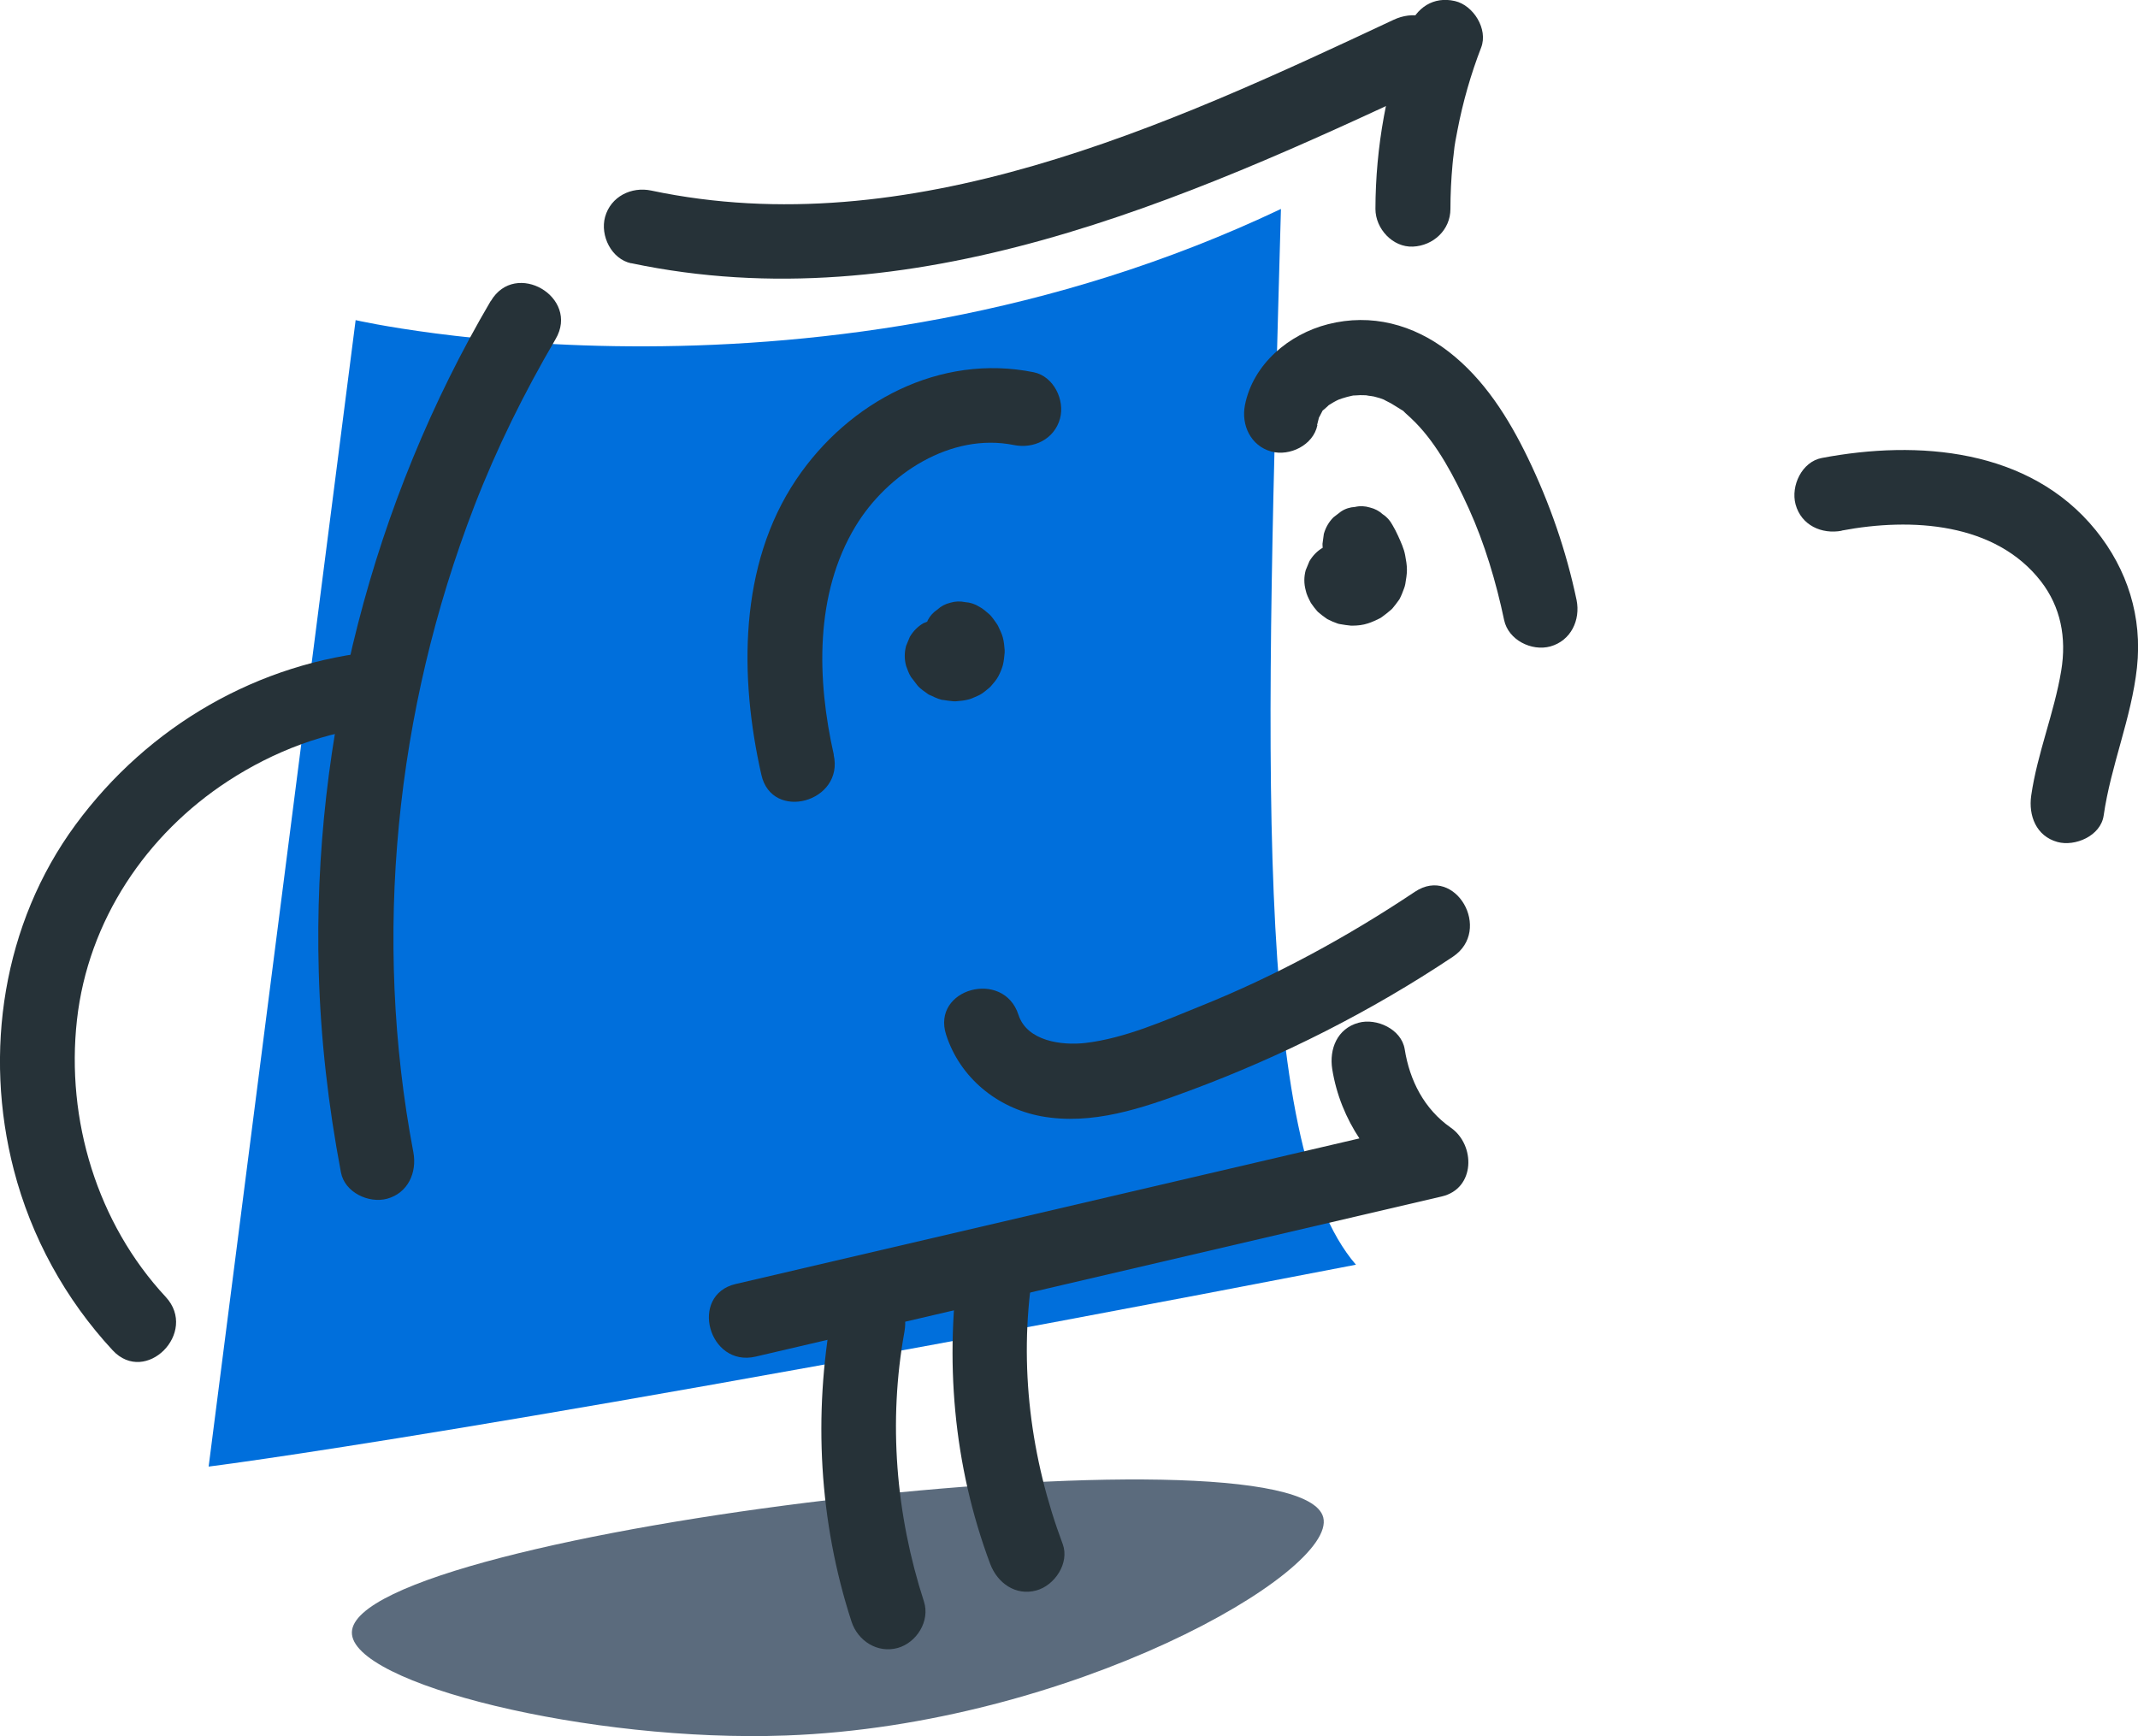 <svg width="548" height="445" viewBox="0 0 548 445" fill="none" xmlns="http://www.w3.org/2000/svg">
<g clip-path="url(#clip0_203_1545)">
<path d="M201.492 444.846C274.269 442.181 342.817 403.026 339.165 388.931C332.668 363.831 90.923 392.329 90.193 418.356C89.808 431.562 151.321 446.699 201.492 444.846Z" fill="#5B6B7D"/>
<path d="M91.154 82.057C91.154 82.057 210.565 109.474 328.323 53.559C324.517 191.84 320.788 293.204 347.546 324.173C126.793 366.882 53.477 375.918 53.477 375.918L91.154 82.057Z" fill="#006FDC"/>
<path d="M213.718 193.461C209.373 174.231 208.758 152.298 219.292 134.882C227.443 121.406 243.782 110.825 259.852 114.069C264.927 115.111 270.232 112.601 271.693 107.311C273 102.562 270.079 96.46 264.965 95.418C240.937 90.552 217.524 102.948 204.106 122.873C189.305 144.845 189.497 173.652 195.149 198.597C197.878 210.722 216.447 205.586 213.679 193.461H213.718Z" fill="#263238"/>
<path d="M241.283 172.262C241.283 172.262 241.629 172.455 241.783 172.571L239.822 171.065C240.014 171.219 240.207 171.412 240.36 171.605L238.861 169.636C239.053 169.868 239.169 170.138 239.322 170.408L238.361 168.091C238.476 168.4 238.553 168.709 238.63 169.018L238.284 166.47C238.323 166.817 238.323 167.165 238.284 167.512L238.63 164.964C238.592 165.273 238.515 165.543 238.4 165.813L239.361 163.496C239.245 163.728 239.13 163.96 238.976 164.153L240.476 162.183C240.476 162.183 240.168 162.531 239.976 162.685L241.937 161.179C241.744 161.334 241.514 161.45 241.283 161.565L243.59 160.6C243.321 160.716 243.09 160.793 242.782 160.832L245.32 160.484C244.974 160.523 244.628 160.523 244.282 160.484L246.819 160.832C246.512 160.793 246.204 160.716 245.896 160.561L248.203 161.527C247.896 161.411 247.626 161.257 247.357 161.063L249.318 162.569C249.087 162.415 248.895 162.222 248.741 161.99L250.241 163.96C250.241 163.96 249.972 163.573 249.895 163.342L250.856 165.659C250.856 165.659 250.856 165.581 250.817 165.543C250.51 164.269 249.933 163.187 249.087 162.261C248.395 161.218 247.511 160.368 246.396 159.789C245.281 159.094 244.09 158.708 242.821 158.631C241.552 158.36 240.283 158.399 238.976 158.785L236.67 159.751C235.209 160.6 234.094 161.759 233.209 163.226L232.248 165.543C231.787 167.242 231.787 168.98 232.248 170.679C232.594 171.605 232.94 172.648 233.479 173.498C233.479 173.536 233.555 173.613 233.594 173.652C234.055 174.27 234.67 175.042 235.132 175.66C235.209 175.776 235.286 175.853 235.362 175.93C236.054 176.664 236.939 177.243 237.746 177.822C237.938 177.977 238.13 178.093 238.361 178.17C239.284 178.595 240.207 179.058 241.206 179.328C241.321 179.328 241.398 179.367 241.514 179.406C241.591 179.406 241.629 179.406 241.706 179.406C242.59 179.56 243.513 179.676 244.397 179.753C244.628 179.753 244.82 179.753 245.051 179.753C246.127 179.676 247.204 179.56 248.242 179.29C248.357 179.29 248.434 179.213 248.549 179.213C249.395 178.904 250.279 178.517 251.087 178.131C251.932 177.707 253.124 176.664 253.586 176.278C253.739 176.123 253.893 176.007 254.047 175.814C254.585 175.197 255.431 174.231 255.892 173.343C256.354 172.455 256.776 171.49 257.046 170.486C257.315 169.482 257.392 168.323 257.507 167.28C257.507 167.049 257.507 166.856 257.507 166.624C257.43 165.543 257.315 164.462 257.046 163.419C256.776 162.376 256.238 161.372 255.854 160.523C255.738 160.291 255.623 160.059 255.469 159.866C255.008 159.249 254.278 158.051 253.509 157.395C252.74 156.739 251.894 155.966 250.971 155.503C249.856 154.808 248.665 154.422 247.396 154.344C246.127 154.074 244.858 154.113 243.551 154.499C242.283 154.808 241.206 155.387 240.283 156.237C239.245 156.932 238.4 157.82 237.823 158.94L236.862 161.257C236.4 162.956 236.4 164.693 236.862 166.392L237.823 168.709C238.669 170.177 239.822 171.296 241.283 172.185V172.262Z" fill="#263238"/>
<path d="M337.589 108.933C337.627 108.663 338.434 105.844 337.973 107.041C337.512 108.238 338.742 105.728 338.896 105.458C339.818 103.874 337.781 106.269 339.319 104.994C339.549 104.801 341.51 103.102 339.742 104.454C340.357 103.99 341.049 103.527 341.741 103.141C342.202 102.87 342.663 102.639 343.163 102.407C342.202 102.755 342.087 102.832 342.74 102.562C344.393 101.944 346.123 101.442 347.892 101.21C345.585 101.519 348.315 101.287 348.622 101.287C349.468 101.287 350.276 101.326 351.083 101.364C348.853 101.287 351.583 101.48 352.159 101.635C353.159 101.866 354.12 102.175 355.081 102.562C353.697 101.982 356.388 103.295 356.427 103.334C357.311 103.836 358.118 104.376 359.003 104.917C360.579 105.921 358.964 104.724 360.233 105.882C361.117 106.693 362.001 107.466 362.809 108.315C368.46 114.069 372.766 122.178 376.495 130.403C380.494 139.207 383.492 149.209 385.53 158.94C386.606 164.037 392.565 167.01 397.371 165.697C402.638 164.23 405.137 158.94 404.099 153.804C401.446 141.177 397.217 128.974 391.604 117.351C386.645 107.118 380.417 97.194 371.344 90.166C362.271 83.138 351.467 80.281 340.395 83.1C330.361 85.648 321.172 93.333 319.096 103.836C318.097 108.933 320.557 114.262 325.824 115.729C330.553 117.042 336.627 114.107 337.666 108.972L337.589 108.933Z" fill="#263238"/>
<path d="M340.434 144.189C340.972 145.154 341.51 146.119 341.933 147.162L340.972 144.845C341.356 145.733 341.664 146.699 341.779 147.664L341.433 145.115C341.51 145.695 341.51 146.274 341.433 146.853L341.779 144.304C341.702 144.806 341.587 145.27 341.433 145.733L342.394 143.416C342.279 143.687 342.125 143.918 341.971 144.15L343.471 142.181C343.279 142.412 343.048 142.644 342.817 142.837L344.778 141.331C344.432 141.601 344.086 141.794 343.701 141.949L346.008 140.984C345.585 141.138 345.162 141.254 344.739 141.331L347.277 140.984C346.931 141.022 346.546 141.022 346.2 140.984L348.738 141.331C348.469 141.292 348.2 141.215 347.93 141.099L350.237 142.065C350.045 141.988 349.853 141.872 349.66 141.756L351.621 143.262C351.621 143.262 351.352 143.03 351.237 142.876L352.736 144.845C352.736 144.845 352.505 144.536 352.429 144.343L353.39 146.66C353.39 146.66 353.274 146.312 353.236 146.158C352.928 144.884 352.352 143.802 351.506 142.876C350.814 141.833 349.93 140.984 348.815 140.404C347.7 139.709 346.508 139.323 345.239 139.246C343.971 138.976 342.702 139.014 341.395 139.4L339.088 140.366C337.627 141.215 336.512 142.374 335.628 143.841L334.667 146.158C334.205 147.857 334.205 149.595 334.667 151.294C334.859 152.298 335.397 153.379 335.82 154.19C335.859 154.306 335.935 154.383 335.974 154.499C335.974 154.537 336.051 154.576 336.051 154.615C336.474 155.233 337.127 156.121 337.627 156.661C337.704 156.738 337.781 156.816 337.858 156.893C338.473 157.434 339.319 158.09 340.011 158.553C340.088 158.592 340.164 158.669 340.241 158.708C341.049 159.133 341.971 159.519 342.856 159.828C343.086 159.905 343.279 159.944 343.509 159.982C344.393 160.137 345.393 160.291 346.277 160.368C346.393 160.368 346.546 160.368 346.662 160.368C347.969 160.368 349.353 160.214 350.622 159.789C351.621 159.48 352.582 159.017 353.543 158.553C353.774 158.438 354.005 158.322 354.235 158.129C354.966 157.588 355.735 157.009 356.388 156.43C356.465 156.352 356.581 156.275 356.658 156.198C356.734 156.121 356.811 156.043 356.888 155.966C357.465 155.271 358.08 154.499 358.58 153.765C358.657 153.649 358.734 153.572 358.772 153.456C359.195 152.645 359.541 151.757 359.848 150.908C360.002 150.521 360.118 150.135 360.195 149.711C360.387 148.513 360.617 147.278 360.617 146.042C360.617 144.806 360.387 143.532 360.156 142.296C359.849 140.597 359.041 138.898 358.349 137.354C357.926 136.388 357.426 135.462 356.888 134.535C356.273 133.415 355.466 132.488 354.428 131.832C353.505 130.982 352.429 130.403 351.16 130.094C349.891 129.708 348.622 129.631 347.315 129.94C346.047 130.017 344.855 130.364 343.74 131.098L341.779 132.604C340.587 133.801 339.78 135.23 339.319 136.852L338.973 139.4C338.973 141.138 339.434 142.76 340.28 144.266L340.434 144.189Z" fill="#263238"/>
<path d="M242.513 265.247C246.05 276.214 255.546 283.975 266.772 286.099C279.921 288.532 292.8 284.052 304.987 279.534C328.669 270.73 351.314 259.3 372.382 245.244C382.647 238.409 373.035 221.689 362.693 228.563C345.47 240.07 327.131 250.071 307.947 257.794C298.567 261.578 288.379 266.135 278.229 267.332C272.193 268.027 263.235 266.907 261.044 260.111C257.238 248.333 238.669 253.392 242.513 265.247Z" fill="#263238"/>
<path d="M125.755 77.191C95.46 128.781 80.043 189.021 81.696 248.874C82.158 266.174 84.157 283.473 87.386 300.502C88.347 305.638 94.499 308.534 99.228 307.26C104.571 305.793 106.917 300.541 105.955 295.367C95.46 240.07 101.342 182.186 121.564 129.747C127.293 114.918 134.367 100.631 142.402 86.922C148.707 76.187 132.098 66.456 125.793 77.191H125.755Z" fill="#263238"/>
<path d="M161.778 67.46C233.555 82.597 303.218 51.628 366.922 21.74C371.613 19.539 372.805 12.743 370.382 8.534C367.576 3.707 361.963 2.857 357.234 5.059C298.759 32.514 233.017 62.788 166.93 48.848C161.855 47.767 156.549 50.354 155.089 55.606C153.781 60.394 156.703 66.418 161.816 67.499L161.778 67.46Z" fill="#263238"/>
<path d="M472.032 136.002C490.024 132.604 511.439 133.956 523.126 149.016C528.162 155.541 529.738 163.38 528.316 171.953C526.509 182.804 522.203 193.037 520.627 203.926C519.896 209.062 521.896 214.314 527.355 215.82C531.853 217.055 538.427 214.275 539.196 209.062C541.041 196.165 546.308 184.117 547.731 171.142C549.153 158.167 545.309 145.965 537.158 135.886C520.166 114.957 491.601 112.717 466.957 117.39C461.844 118.355 458.961 124.534 460.229 129.283C461.69 134.651 466.919 137.006 472.07 136.041L472.032 136.002Z" fill="#263238"/>
<path d="M97.459 166.856C66.203 169.713 38.022 186.047 19.376 211.379C0.73 236.71 -4.267 269.726 3.537 299.846C7.997 317.107 16.762 333.055 28.872 346.107C37.33 355.22 50.902 341.55 42.482 332.437C24.913 313.554 16.878 287.026 19.722 261.463C22.567 235.899 37.561 213.812 58.475 200.181C70.163 192.573 83.542 187.438 97.459 186.163C102.611 185.7 107.07 182.07 107.07 176.51C107.07 171.644 102.649 166.392 97.459 166.856Z" fill="#263238"/>
<path d="M361.079 7.028C355.427 21.817 352.582 37.727 352.544 53.559C352.544 58.618 356.965 63.445 362.155 63.213C367.345 62.981 371.766 58.965 371.766 53.559C371.766 49.736 371.959 45.913 372.305 42.129C372.382 41.318 372.459 40.507 372.574 39.696C372.689 38.885 372.805 37.264 372.651 39.001C372.805 37.109 373.227 35.217 373.573 33.363C374.957 26.142 376.995 19.037 379.648 12.164C381.455 7.453 377.649 1.352 372.92 0.27C367.422 -1.004 363.039 1.969 361.079 7.028Z" fill="#263238"/>
<path d="M341.472 274.051C343.586 287.18 351.391 298.224 362.117 305.715L364.423 288.068C305.794 301.738 247.204 315.447 188.574 329.116C176.541 331.935 181.616 350.548 193.688 347.729C252.317 334.059 310.908 320.351 369.537 306.681C378.187 304.673 378.225 293.475 371.843 289.034C365.039 284.284 361.309 276.947 360.041 268.915C359.195 263.78 352.813 260.883 348.2 262.158C342.74 263.664 340.664 268.877 341.472 274.051Z" fill="#263238"/>
<path d="M213.256 336.183C208.451 362.711 209.912 389.973 218.254 415.653C219.869 420.595 224.905 423.839 230.095 422.41C234.939 421.059 238.438 415.498 236.823 410.517C229.596 388.236 227.635 364.41 231.825 341.319C232.748 336.183 230.441 330.892 225.097 329.425C220.446 328.151 214.217 331.008 213.256 336.183Z" fill="#263238"/>
<path d="M246.05 321.625C242.013 348.308 244.32 375.57 253.816 400.902C255.662 405.767 260.313 409.127 265.657 407.659C270.309 406.385 274.192 400.67 272.385 395.766C264.158 373.833 261.121 350.007 264.619 326.761C265.388 321.625 263.312 316.373 257.891 314.867C253.355 313.632 246.858 316.412 246.05 321.625Z" fill="#263238"/>
</g>
<defs>
<clipPath id="clip0_203_1545">
<rect width="548" height="445" fill="white"/>
</clipPath>
</defs>
</svg>
